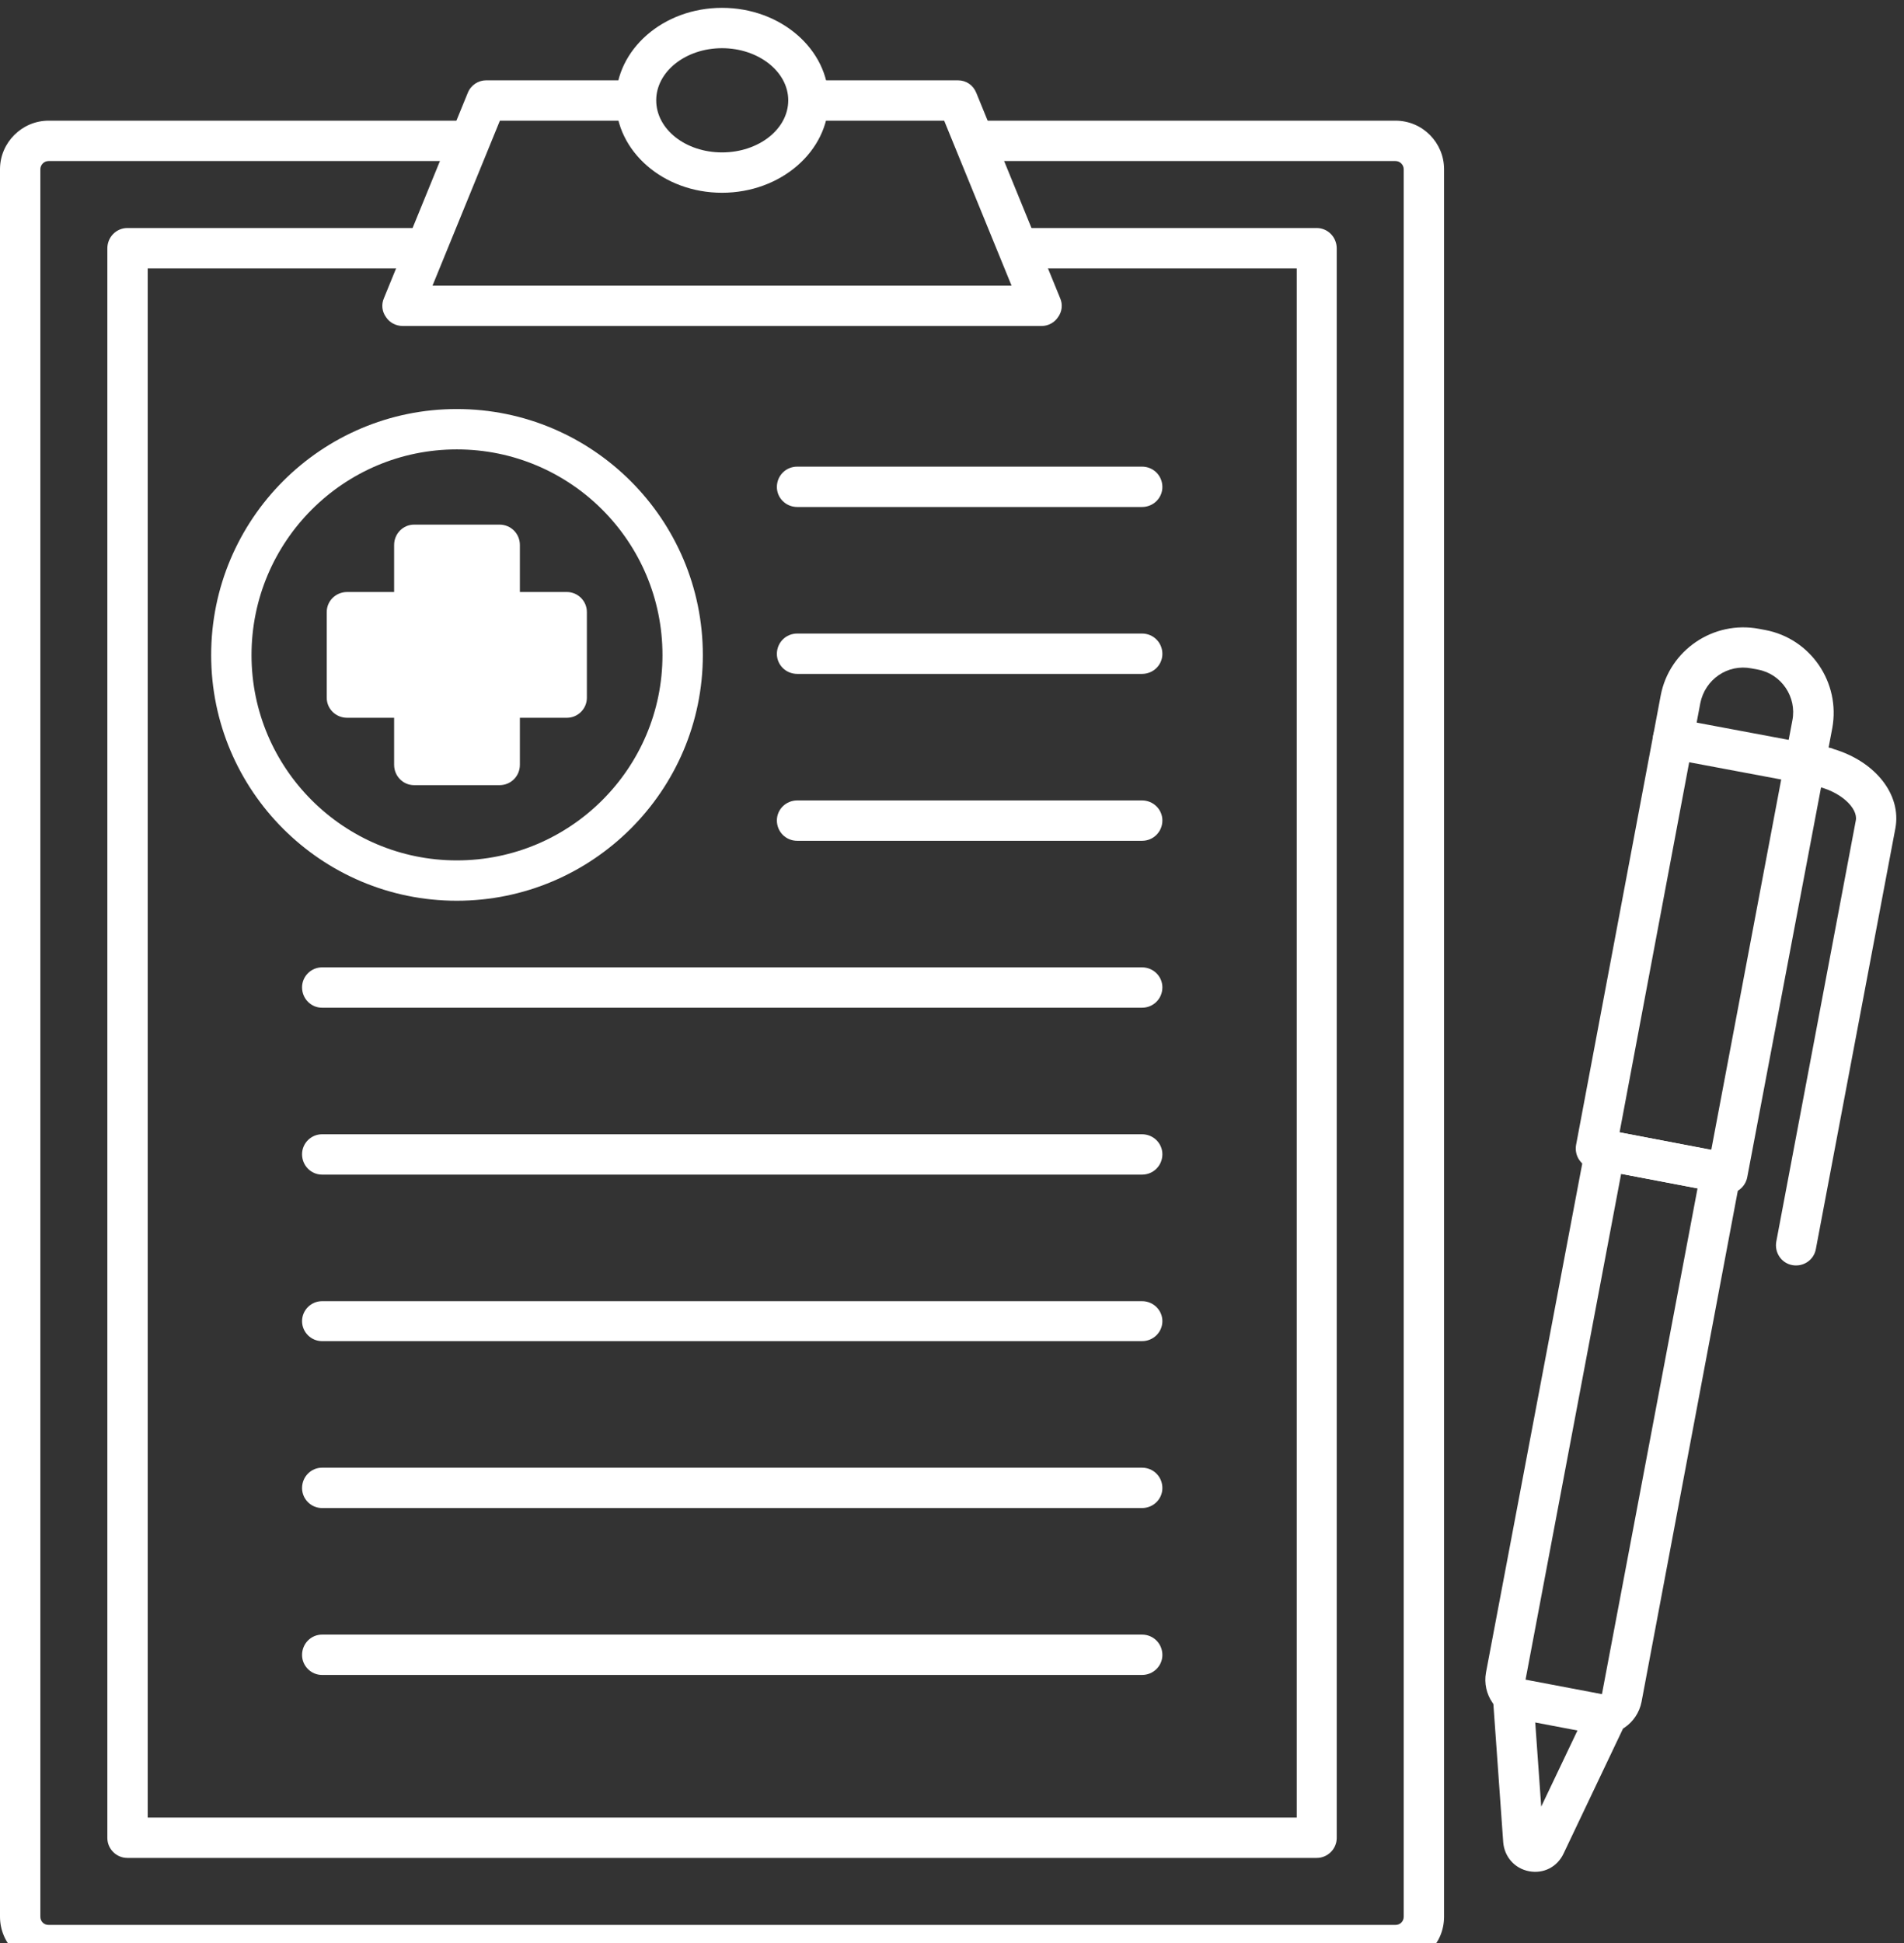 <svg version="1.2" xmlns="http://www.w3.org/2000/svg" viewBox="0 0 486 496" width="486" height="496">
	<rect x="0" y="0" width="486" height="496" fill="#333333" stroke="none"/>
	<title>icon9_Allergy Calculator</title>
	<defs>
		<clipPath clipPathUnits="userSpaceOnUse" id="cp1">
			<path d="m484.03 2.01v499.61h-484.03v-499.61z"/>
		</clipPath>
	</defs>
	<style>
		.s0 { fill: #ffffff } 
	</style>
	<g id="Clip-Path" clip-path="url(#cp1)">
		<g>
			<path class="s0" d="m291.5 129.4h-88c-2.9 0-5.2-2.3-5.2-5.1 0-2.9 2.3-5.2 5.2-5.2h88c2.9 0 5.2 2.3 5.2 5.2 0 2.8-2.3 5.1-5.2 5.1z"/>
			<path class="s0" d="m291.5 172h-88c-2.9 0-5.2-2.3-5.2-5.1 0-2.9 2.3-5.2 5.2-5.2h88c2.9 0 5.2 2.3 5.2 5.2 0 2.8-2.3 5.1-5.2 5.1z"/>
			<path class="s0" d="m291.5 214.6h-88c-2.9 0-5.2-2.3-5.2-5.2 0-2.8 2.3-5.1 5.2-5.1h88c2.9 0 5.2 2.3 5.2 5.1 0 2.9-2.3 5.2-5.2 5.2z"/>
			<path class="s0" d="m291.5 257.2h-209.3c-2.8 0-5.1-2.3-5.1-5.2 0-2.8 2.3-5.1 5.1-5.1h209.3c2.9 0 5.2 2.3 5.2 5.1 0 2.9-2.3 5.2-5.2 5.2z"/>
			<path class="s0" d="m291.5 299.8h-209.3c-2.8 0-5.1-2.3-5.1-5.2 0-2.8 2.3-5.1 5.1-5.1h209.3c2.9 0 5.2 2.3 5.2 5.1 0 2.9-2.3 5.2-5.2 5.2z"/>
			<path class="s0" d="m291.5 342.3h-209.3c-2.8 0-5.1-2.3-5.1-5.1 0-2.8 2.3-5.1 5.1-5.1h209.3c2.9 0 5.2 2.3 5.2 5.1 0 2.8-2.3 5.1-5.2 5.1z"/>
			<path class="s0" d="m291.5 384.9h-209.3c-2.8 0-5.1-2.3-5.1-5.1 0-2.9 2.3-5.2 5.1-5.2h209.3c2.9 0 5.2 2.3 5.2 5.2 0 2.8-2.3 5.1-5.2 5.1z"/>
			<path class="s0" d="m291.5 427.5h-209.3c-2.8 0-5.1-2.3-5.1-5.1 0-2.9 2.3-5.2 5.1-5.2h209.3c2.9 0 5.2 2.3 5.2 5.2 0 2.8-2.3 5.1-5.2 5.1z"/>
			<path class="s0" d="m356.2 30.8h-109.6l4.2 10.3h105.4c1.2 0 2.1 1 2.1 2.1v446c0 1.2-0.9 2.1-2.1 2.1h-343.8c-1.2 0-2.1-0.9-2.1-2.1v-446c0-1.1 0.9-2.1 2.1-2.1h105.4l4.2-10.3h-109.6c-6.8 0-12.4 5.6-12.4 12.4v446c0 6.9 5.6 12.4 12.4 12.4h343.8c6.9 0 12.4-5.5 12.4-12.4v-446c0-6.8-5.5-12.4-12.4-12.4z"/>
			<path class="s0" d="m270.6 76.1l-21.4-52.4c-0.8-2-2.6-3.2-4.7-3.2h-39.1q0.9 2.4 0.9 5.1 0 2.7-0.9 5.2h35.6l17.2 42.1h-147.8l17.2-42.1h35.6q-0.9-2.5-0.9-5.2 0-2.7 0.9-5.1h-39.1c-2 0-3.9 1.2-4.7 3.2l-21.4 52.4c-0.7 1.6-0.5 3.4 0.5 4.8 0.9 1.4 2.5 2.3 4.3 2.3h163.1c1.7 0 3.3-0.9 4.2-2.3 1-1.4 1.2-3.2 0.5-4.8"/>
			<path class="s0" d="m184.3 49.2c-15 0-27.1-10.6-27.1-23.6 0-13 12.1-23.6 27.1-23.6 15 0 27.2 10.6 27.2 23.6 0 13-12.2 23.6-27.2 23.6zm0-36.9c-9.3 0-16.8 6-16.8 13.3 0 7.4 7.5 13.3 16.8 13.3 9.3 0 16.9-5.9 16.9-13.3 0-7.3-7.6-13.3-16.9-13.3z"/>
			<path class="s0" d="m116.6 229.9c-34.6 0-62.7-28.1-62.7-62.7 0-34.7 28.1-62.8 62.7-62.8 34.6 0 62.8 28.1 62.8 62.8 0 34.6-28.2 62.7-62.8 62.7zm0-115.2c-28.9 0-52.4 23.5-52.4 52.5 0 28.9 23.5 52.4 52.4 52.4 29 0 52.5-23.5 52.5-52.4 0-29-23.5-52.5-52.5-52.5z"/>
			<path class="s0" d="m144.7 151.1h-12v-12c0-2.9-2.3-5.2-5.2-5.2h-21.8c-2.8 0-5.1 2.3-5.1 5.2v12h-12c-2.9 0-5.2 2.3-5.2 5.1v21.9c0 2.8 2.3 5.1 5.2 5.1h12v12c0 2.9 2.3 5.2 5.1 5.2h21.8c2.9 0 5.2-2.3 5.2-5.2v-12h12c2.8 0 5.1-2.3 5.1-5.1v-21.9c0-2.8-2.3-5.1-5.1-5.1z"/>
			<path class="s0" d="m390.3 477.6c-3.7-0.7-6.3-3.7-6.6-7.4l-2.6-36.5c-0.2-2.8 2-5.3 4.8-5.5 2.8-0.2 5.3 2 5.5 4.8l2 28.1 12.1-25.4c1.2-2.6 4.3-3.7 6.9-2.5 2.5 1.2 3.6 4.3 2.4 6.9l-15.7 33c-1.6 3.4-5.1 5.2-8.8 4.5z"/>
			<path class="s0" d="m407 442.5l-19.5-3.7c-5.6-1-9.2-6.4-8.2-11.9l25.4-134.3c0.5-2.7 3.2-4.6 6-4.1l29.5 5.6c2.8 0.6 4.7 3.2 4.1 6l-25.3 134.3c-1.1 5.5-6.4 9.2-12 8.1zm-17.6-13.8l19.5 3.7 24.4-129.1-19.5-3.7z"/>
			<path class="s0" d="m440 304.6l-33.6-6.4c-2.8-0.5-4.6-3.2-4.1-6l21.6-114.7c2.2-11.6 13.5-19.2 25.1-17l1.6 0.3c11.6 2.2 19.2 13.4 17.1 25l-21.7 114.6c-0.5 2.8-3.2 4.7-6 4.2zm-26.6-15.6l23.4 4.5 20.7-109.6c1.2-6-2.8-11.9-8.8-13l-1.6-0.3c-6.1-1.2-11.9 2.8-13.1 8.9z"/>
			<path class="s0" d="m457.5 322.9c-2.8-0.5-4.6-3.2-4.1-6l20.3-107.5c0.6-3.1-3.9-7.6-10.8-8.9-2.8-0.5-4.7-3.2-4.1-6 0.5-2.8 3.2-4.6 6-4.1l2 0.4q0.7 0.1 1.3 0.4c10.6 3.2 17.3 11.6 15.7 20.2l-20.3 107.4c-0.5 2.8-3.2 4.6-6 4.1z"/>
			<path fill-rule="evenodd" class="s0" d="m460.7 194.9l-33.6-6.4"/>
			<path class="s0" d="m459.7 199.9l-33.6-6.3c-2.7-0.5-4.6-3.2-4.1-6 0.6-2.8 3.3-4.7 6.1-4.1l33.6 6.3c2.7 0.5 4.6 3.2 4.1 6-0.6 2.8-3.3 4.7-6.1 4.1z"/>
			<path class="s0" d="m336.1 58.2h-78.3l4.2 10.3h69v395.4h-293.3v-395.4h68.9l4.2-10.3h-78.3c-2.8 0-5.1 2.3-5.1 5.2v405.7c0 2.8 2.3 5.1 5.1 5.1h303.6c2.8 0 5.1-2.3 5.1-5.1v-405.7c0-2.9-2.3-5.2-5.1-5.2z"/>
		</g>
	</g>
</svg>